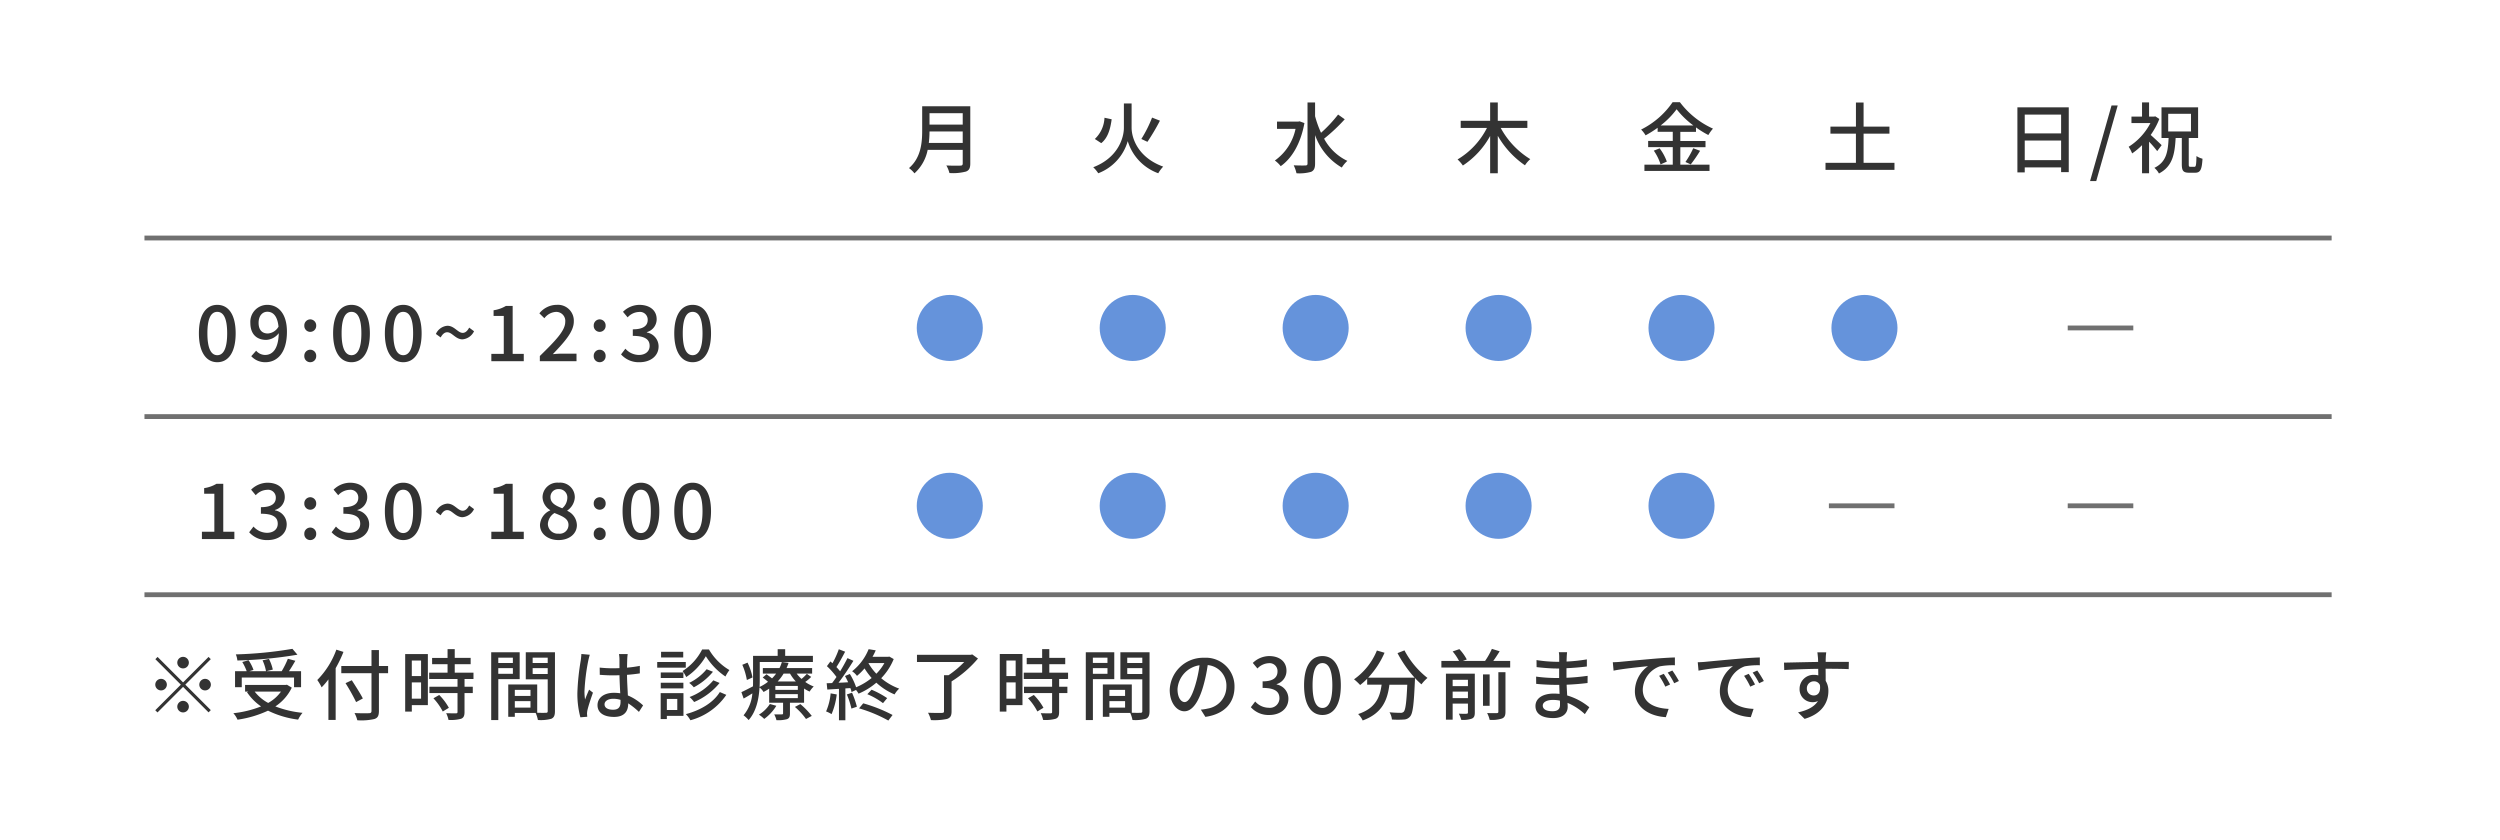 <svg xmlns="http://www.w3.org/2000/svg" width="518" height="174" viewBox="0 0 518 174">
  <g id="グループ_539" data-name="グループ 539" transform="translate(-762 -522.389)">
    <rect id="長方形_59" data-name="長方形 59" width="518" height="174" transform="translate(762 522.389)" fill="#fff"/>
    <path id="パス_234" data-name="パス 234" d="M-797.622,404.96h453.181" transform="translate(1589.555 203.745)" fill="none" stroke="#707070" stroke-width="1"/>
    <path id="パス_235" data-name="パス 235" d="M-797.622,404.96h453.181" transform="translate(1589.555 166.745)" fill="none" stroke="#707070" stroke-width="1"/>
    <path id="パス_236" data-name="パス 236" d="M-797.622,404.96h453.181" transform="translate(1589.555 240.657)" fill="none" stroke="#707070" stroke-width="1"/>
    <path id="パス_583" data-name="パス 583" d="M4.56.208c2.352,0,3.808-2.128,3.808-5.984,0-3.84-1.456-5.9-3.808-5.9-2.336,0-3.808,2.048-3.808,5.9S2.224.208,4.56.208Zm0-1.456c-1.2,0-2.048-1.232-2.048-4.528s.848-4.448,2.048-4.448S6.608-9.072,6.608-5.776,5.76-1.248,4.56-1.248Zm8.56-6.7c0-1.456.8-2.3,1.808-2.3,1.248,0,2.112.976,2.32,3.088A2.751,2.751,0,0,1,15.04-5.744C13.792-5.744,13.12-6.544,13.12-7.952ZM14.544.208c2.32,0,4.448-1.808,4.448-6.32,0-3.792-1.824-5.568-4.08-5.568a3.52,3.52,0,0,0-3.5,3.728c0,2.368,1.328,3.536,3.312,3.536A3.478,3.478,0,0,0,17.3-5.808c-.08,3.36-1.344,4.512-2.848,4.512a2.473,2.473,0,0,1-1.84-.88L11.6-1.04A3.892,3.892,0,0,0,14.544.208Zm9.28-6.288a1.234,1.234,0,0,0,1.232-1.28,1.252,1.252,0,0,0-1.232-1.312A1.252,1.252,0,0,0,22.592-7.36,1.234,1.234,0,0,0,23.824-6.08Zm0,6.288a1.224,1.224,0,0,0,1.232-1.28,1.243,1.243,0,0,0-1.232-1.312,1.243,1.243,0,0,0-1.232,1.312A1.224,1.224,0,0,0,23.824.208Zm8.544,0c2.352,0,3.808-2.128,3.808-5.984,0-3.84-1.456-5.9-3.808-5.9-2.336,0-3.808,2.048-3.808,5.9S30.032.208,32.368.208Zm0-1.456c-1.2,0-2.048-1.232-2.048-4.528s.848-4.448,2.048-4.448,2.048,1.152,2.048,4.448S33.568-1.248,32.368-1.248ZM43.088.208C45.44.208,46.9-1.92,46.9-5.776c0-3.84-1.456-5.9-3.808-5.9-2.336,0-3.808,2.048-3.808,5.9S40.752.208,43.088.208Zm0-1.456c-1.2,0-2.048-1.232-2.048-4.528s.848-4.448,2.048-4.448,2.048,1.152,2.048,4.448S44.288-1.248,43.088-1.248Zm12.288-3.28a2.946,2.946,0,0,0,2.384-1.68L56.752-6.96c-.4.752-.832,1.088-1.344,1.088-1.008,0-1.728-1.472-3.168-1.472a2.862,2.862,0,0,0-2.384,1.7l.992.72C51.248-5.664,51.7-6,52.208-6,53.216-6,53.936-4.528,55.376-4.528ZM61.344,0h6.72V-1.52h-2.3v-9.936H64.368a6.933,6.933,0,0,1-2.56.9v1.168H63.92V-1.52H61.344ZM71.392,0h7.6V-1.568H76c-.576,0-1.328.048-1.92.112,2.448-2.56,4.352-4.672,4.352-6.768A3.293,3.293,0,0,0,74.88-11.68,4.621,4.621,0,0,0,71.3-9.92L72.336-8.9a3.194,3.194,0,0,1,2.32-1.312,1.865,1.865,0,0,1,2,2.08c0,1.792-1.984,3.84-5.264,7.056Zm12.4-6.08a1.234,1.234,0,0,0,1.232-1.28,1.252,1.252,0,0,0-1.232-1.312A1.252,1.252,0,0,0,82.56-7.36,1.234,1.234,0,0,0,83.792-6.08Zm0,6.288a1.224,1.224,0,0,0,1.232-1.28,1.243,1.243,0,0,0-1.232-1.312A1.243,1.243,0,0,0,82.56-1.072,1.224,1.224,0,0,0,83.792.208Zm8.272,0C94.224.208,96-1.008,96-3.072a2.939,2.939,0,0,0-2.432-2.88v-.08A2.761,2.761,0,0,0,95.6-8.7c0-1.888-1.488-2.976-3.6-2.976a4.906,4.906,0,0,0-3.376,1.44l.96,1.152a3.318,3.318,0,0,1,2.352-1.12A1.6,1.6,0,0,1,93.744-8.56c0,1.1-.768,1.952-3.088,1.952v1.36c2.656,0,3.488.816,3.488,2.08,0,1.152-.912,1.872-2.24,1.872a3.805,3.805,0,0,1-2.784-1.3l-.9,1.184A4.888,4.888,0,0,0,92.064.208Zm10.992,0c2.352,0,3.808-2.128,3.808-5.984,0-3.84-1.456-5.9-3.808-5.9-2.336,0-3.808,2.048-3.808,5.9S100.72.208,103.056.208Zm0-1.456c-1.2,0-2.048-1.232-2.048-4.528s.848-4.448,2.048-4.448S105.1-9.072,105.1-5.776,104.256-1.248,103.056-1.248Z" transform="translate(802.461 597.232)" fill="#333"/>
    <path id="パス_585" data-name="パス 585" d="M1.376,0H8.1V-1.52h-2.3v-9.936H4.4a6.933,6.933,0,0,1-2.56.9v1.168H3.952V-1.52H1.376ZM15.008.208c2.16,0,3.936-1.216,3.936-3.28a2.939,2.939,0,0,0-2.432-2.88v-.08A2.761,2.761,0,0,0,18.544-8.7c0-1.888-1.488-2.976-3.6-2.976a4.906,4.906,0,0,0-3.376,1.44l.96,1.152a3.318,3.318,0,0,1,2.352-1.12A1.6,1.6,0,0,1,16.688-8.56c0,1.1-.768,1.952-3.088,1.952v1.36c2.656,0,3.488.816,3.488,2.08,0,1.152-.912,1.872-2.24,1.872a3.806,3.806,0,0,1-2.784-1.3l-.9,1.184A4.888,4.888,0,0,0,15.008.208ZM23.824-6.08a1.234,1.234,0,0,0,1.232-1.28,1.252,1.252,0,0,0-1.232-1.312A1.252,1.252,0,0,0,22.592-7.36,1.234,1.234,0,0,0,23.824-6.08Zm0,6.288a1.224,1.224,0,0,0,1.232-1.28,1.243,1.243,0,0,0-1.232-1.312,1.243,1.243,0,0,0-1.232,1.312A1.224,1.224,0,0,0,23.824.208Zm8.272,0c2.16,0,3.936-1.216,3.936-3.28A2.939,2.939,0,0,0,33.6-5.952v-.08A2.761,2.761,0,0,0,35.632-8.7c0-1.888-1.488-2.976-3.6-2.976a4.906,4.906,0,0,0-3.376,1.44l.96,1.152a3.318,3.318,0,0,1,2.352-1.12A1.6,1.6,0,0,1,33.776-8.56c0,1.1-.768,1.952-3.088,1.952v1.36c2.656,0,3.488.816,3.488,2.08,0,1.152-.912,1.872-2.24,1.872a3.806,3.806,0,0,1-2.784-1.3l-.9,1.184A4.888,4.888,0,0,0,32.1.208Zm10.992,0C45.44.208,46.9-1.92,46.9-5.776c0-3.84-1.456-5.9-3.808-5.9-2.336,0-3.808,2.048-3.808,5.9S40.752.208,43.088.208Zm0-1.456c-1.2,0-2.048-1.232-2.048-4.528s.848-4.448,2.048-4.448,2.048,1.152,2.048,4.448S44.288-1.248,43.088-1.248Zm12.288-3.28a2.946,2.946,0,0,0,2.384-1.68L56.752-6.96c-.4.752-.832,1.088-1.344,1.088-1.008,0-1.728-1.472-3.168-1.472a2.862,2.862,0,0,0-2.384,1.7l.992.72C51.248-5.664,51.7-6,52.208-6,53.216-6,53.936-4.528,55.376-4.528ZM61.344,0h6.72V-1.52h-2.3v-9.936H64.368a6.933,6.933,0,0,1-2.56.9v1.168H63.92V-1.52H61.344Zm13.92.208c2.272,0,3.808-1.344,3.808-3.088a3.32,3.32,0,0,0-1.984-2.96v-.08A3.546,3.546,0,0,0,78.64-8.608a3.022,3.022,0,0,0-3.328-3.072,3.061,3.061,0,0,0-3.36,3.008A3.258,3.258,0,0,0,73.536-6v.064a3.486,3.486,0,0,0-2.112,3.008C71.424-1.1,73.056.208,75.264.208Zm.768-6.592C74.72-6.9,73.6-7.44,73.6-8.672a1.6,1.6,0,0,1,1.68-1.68A1.725,1.725,0,0,1,77.088-8.5,2.88,2.88,0,0,1,76.032-6.384ZM75.3-1.12A2.062,2.062,0,0,1,73.056-3.1a2.858,2.858,0,0,1,1.376-2.3c1.6.656,2.9,1.12,2.9,2.48A1.814,1.814,0,0,1,75.3-1.12Zm8.5-4.96a1.234,1.234,0,0,0,1.232-1.28,1.252,1.252,0,0,0-1.232-1.312A1.252,1.252,0,0,0,82.56-7.36,1.234,1.234,0,0,0,83.792-6.08Zm0,6.288a1.224,1.224,0,0,0,1.232-1.28,1.243,1.243,0,0,0-1.232-1.312A1.243,1.243,0,0,0,82.56-1.072,1.224,1.224,0,0,0,83.792.208Zm8.544,0c2.352,0,3.808-2.128,3.808-5.984,0-3.84-1.456-5.9-3.808-5.9-2.336,0-3.808,2.048-3.808,5.9S90,.208,92.336.208Zm0-1.456c-1.2,0-2.048-1.232-2.048-4.528s.848-4.448,2.048-4.448,2.048,1.152,2.048,4.448S93.536-1.248,92.336-1.248ZM103.056.208c2.352,0,3.808-2.128,3.808-5.984,0-3.84-1.456-5.9-3.808-5.9-2.336,0-3.808,2.048-3.808,5.9S100.72.208,103.056.208Zm0-1.456c-1.2,0-2.048-1.232-2.048-4.528s.848-4.448,2.048-4.448S105.1-9.072,105.1-5.776,104.256-1.248,103.056-1.248Z" transform="translate(802.461 634.084)" fill="#333"/>
    <path id="パス_586" data-name="パス 586" d="M4.608-5.024a20.841,20.841,0,0,0,.144-2.368h6.88v2.368Zm7.024-6.16v2.368H4.752v-2.368Zm1.568-1.44H3.232V-7.6C3.232-5.088,2.992-1.952.5.192A5.645,5.645,0,0,1,1.632,1.28,8.837,8.837,0,0,0,4.368-3.584h7.264v2.8c0,.336-.128.464-.48.464C10.768-.3,9.488-.288,8.24-.352a6.227,6.227,0,0,1,.64,1.568A10.569,10.569,0,0,0,12.3.912c.64-.24.9-.7.9-1.664Z" transform="translate(949.844 557.025)" fill="#333"/>
    <circle id="楕円形_51" data-name="楕円形 51" cx="6.844" cy="6.844" r="6.844" transform="translate(951.95 583.497)" fill="#6593db"/>
    <circle id="楕円形_52" data-name="楕円形 52" cx="6.844" cy="6.844" r="6.844" transform="translate(951.95 620.349)" fill="#6593db"/>
    <path id="パス_587" data-name="パス 587" d="M8.72-13.2H7.12v5.056c0,2.08-1.232,6.208-6.352,8.16a6.728,6.728,0,0,1,1.04,1.248A10.1,10.1,0,0,0,7.92-5.392a10.253,10.253,0,0,0,6.32,6.656A7.152,7.152,0,0,1,15.264-.112C10-2.016,8.72-6.064,8.72-8.16Zm4.24,2.928A25.5,25.5,0,0,1,10.736-5.84L12-5.248a44.172,44.172,0,0,0,2.592-4.384ZM3.1-10.24a6.391,6.391,0,0,1-2,4.4l1.328.864c1.392-1.088,1.9-3.008,2.16-4.944Z" transform="translate(987.749 557.025)" fill="#333"/>
    <circle id="楕円形_53" data-name="楕円形 53" cx="6.844" cy="6.844" r="6.844" transform="translate(989.854 583.497)" fill="#6593db"/>
    <circle id="楕円形_54" data-name="楕円形 54" cx="6.844" cy="6.844" r="6.844" transform="translate(989.854 620.349)" fill="#6593db"/>
    <path id="パス_588" data-name="パス 588" d="M5.616-9.5l-.288.064H.944v1.5h3.84A10.721,10.721,0,0,1,.5-1.376,6.014,6.014,0,0,1,1.712-.208c2.3-1.616,4.144-4.672,4.912-8.928ZM13.6-10.9A27.768,27.768,0,0,1,10.064-7.12a21.91,21.91,0,0,1-1.232-3.44v-2.848H7.264V-.752c0,.288-.128.4-.448.4-.3.016-1.328.016-2.416-.032a6.991,6.991,0,0,1,.576,1.648,8.819,8.819,0,0,0,3.04-.3c.576-.272.816-.736.816-1.712v-5.9A12.59,12.59,0,0,0,14.368.08,6.493,6.493,0,0,1,15.52-1.3,10.706,10.706,0,0,1,10.7-5.9,36.854,36.854,0,0,0,14.976-9.92Z" transform="translate(1025.653 557.025)" fill="#333"/>
    <circle id="楕円形_55" data-name="楕円形 55" cx="6.844" cy="6.844" r="6.844" transform="translate(1027.759 583.497)" fill="#6593db"/>
    <circle id="楕円形_56" data-name="楕円形 56" cx="6.844" cy="6.844" r="6.844" transform="translate(1027.759 620.349)" fill="#6593db"/>
    <path id="パス_589" data-name="パス 589" d="M14.912-8.128V-9.6H8.784v-3.808H7.2V-9.6H1.1v1.472h5.44A16.053,16.053,0,0,1,.448-1.6a7.447,7.447,0,0,1,1.1,1.264A17.344,17.344,0,0,0,7.2-6.464V1.264H8.784V-6.5A18.621,18.621,0,0,0,14.416-.384a6.059,6.059,0,0,1,1.1-1.28A17.17,17.17,0,0,1,9.392-8.128Z" transform="translate(1063.557 557.025)" fill="#333"/>
    <circle id="楕円形_57" data-name="楕円形 57" cx="6.844" cy="6.844" r="6.844" transform="translate(1065.663 583.497)" fill="#6593db"/>
    <circle id="楕円形_58" data-name="楕円形 58" cx="6.844" cy="6.844" r="6.844" transform="translate(1065.663 620.349)" fill="#6593db"/>
    <path id="パス_590" data-name="パス 590" d="M4.624-8.64A17.138,17.138,0,0,0,7.936-12a17.9,17.9,0,0,0,3.472,3.36Zm4.08,4.5H13.92v-1.28H8.7v-1.9h3.248V-8.24a20.2,20.2,0,0,0,2.56,1.584,8.47,8.47,0,0,1,.96-1.328,17.615,17.615,0,0,1-6.848-5.472H7.1A17.175,17.175,0,0,1,.576-7.792a5.766,5.766,0,0,1,.928,1.2A22.5,22.5,0,0,0,4-8.16v.832H7.136v1.9h-5.1v1.28h5.1V-.512H1.264v1.3H14.752v-1.3H8.7Zm-5.5.72A10.422,10.422,0,0,1,4.608-.576l1.3-.576A10.415,10.415,0,0,0,4.416-3.9ZM10.864-.576A28.393,28.393,0,0,0,12.8-3.392L11.376-3.92A17.7,17.7,0,0,1,9.76-1.072Z" transform="translate(1101.461 557.025)" fill="#333"/>
    <circle id="楕円形_59" data-name="楕円形 59" cx="6.844" cy="6.844" r="6.844" transform="translate(1103.567 583.497)" fill="#6593db"/>
    <circle id="楕円形_60" data-name="楕円形 60" cx="6.844" cy="6.844" r="6.844" transform="translate(1103.567 620.349)" fill="#6593db"/>
    <path id="パス_584" data-name="パス 584" d="M8-9.44a1.209,1.209,0,0,0,1.2-1.2A1.209,1.209,0,0,0,8-11.84a1.209,1.209,0,0,0-1.2,1.2A1.209,1.209,0,0,0,8-9.44Zm0,2.9-5.28-5.28-.464.464,5.28,5.28-5.3,5.3L2.7-.32,8-5.616l5.28,5.28L13.744-.8,8.464-6.08l5.28-5.28-.464-.464ZM4.64-6.08a1.209,1.209,0,0,0-1.2-1.2,1.209,1.209,0,0,0-1.2,1.2,1.209,1.209,0,0,0,1.2,1.2A1.209,1.209,0,0,0,4.64-6.08Zm6.72,0a1.209,1.209,0,0,0,1.2,1.2,1.209,1.209,0,0,0,1.2-1.2,1.209,1.209,0,0,0-1.2-1.2A1.209,1.209,0,0,0,11.36-6.08ZM8-2.72a1.209,1.209,0,0,0-1.2,1.2A1.209,1.209,0,0,0,8-.32a1.209,1.209,0,0,0,1.2-1.2A1.209,1.209,0,0,0,8-2.72ZM30.656-13.5a82.257,82.257,0,0,1-11.728,1.152,4.2,4.2,0,0,1,.32,1.264,86.489,86.489,0,0,0,12.448-1.2ZM20.16-7.552H30.992v2h1.456V-8.864H29.936c.448-.64.912-1.44,1.328-2.16l-1.552-.416a17.536,17.536,0,0,1-1.28,2.576H25.248L26.592-9.2a9.081,9.081,0,0,0-.8-2.208l-1.328.288a9.122,9.122,0,0,1,.72,2.256H21.728l.864-.272a8.478,8.478,0,0,0-1.024-2l-1.3.368a10.83,10.83,0,0,1,.912,1.9H18.768v3.312H20.16ZM28.288-4.64a8.052,8.052,0,0,1-2.656,2.352,8.849,8.849,0,0,1-2.8-2.352ZM29.52-6.064l-.272.048h-8.4V-4.64h.688l-.288.128A10.845,10.845,0,0,0,24.16-1.568,21.739,21.739,0,0,1,18.416-.16a4.691,4.691,0,0,1,.864,1.344A22.369,22.369,0,0,0,25.6-.688a19.691,19.691,0,0,0,6.24,1.856A6.444,6.444,0,0,1,32.752-.24,21.086,21.086,0,0,1,27.12-1.568a9.783,9.783,0,0,0,3.408-3.888Zm10.24-7.264A17.313,17.313,0,0,1,35.808-7.04a10.168,10.168,0,0,1,.9,1.52,14.582,14.582,0,0,0,1.408-1.648v8.4h1.5V-9.488a25.089,25.089,0,0,0,1.616-3.376ZM50.48-9.936h-1.9v-3.312H47.04v3.312H40.784v1.488H47.04V-.64c0,.352-.144.464-.512.48-.384.016-1.712.032-3.008-.032A6.083,6.083,0,0,1,44.1,1.3a12.038,12.038,0,0,0,3.536-.256c.672-.224.944-.64.944-1.68V-8.448h1.9Zm-5.232,6.72c-.48-.96-1.52-2.576-2.288-3.776l-1.3.608a39.812,39.812,0,0,1,2.192,3.92Zm12.064-7.856v3.216h-1.92v-3.216Zm-1.92,7.9V-6.544h1.92v3.376Zm3.328-9.248h-4.7V-.5h1.376V-1.84H58.72Zm1.152,9.168A11.868,11.868,0,0,1,61.808-.512l1.264-.768a11.783,11.783,0,0,0-2-2.656Zm8.3-4V-8.56H64.288v-1.76h3.3v-1.3h-3.3V-13.44H62.8v1.824H59.6v1.3h3.2v1.76H58.992v1.312h5.872v1.6H59.04v1.312h5.824v3.9c0,.224-.08.288-.336.3-.24,0-1.12,0-2.016-.032a5.539,5.539,0,0,1,.48,1.392,7.867,7.867,0,0,0,2.624-.24c.528-.224.7-.624.7-1.392V-4.336h1.712V-5.648H66.32v-1.6Zm8.16-4.416v1.1H73.312v-1.1ZM73.312-8.32V-9.5h3.024V-8.32Zm4.432,1.1v-5.568h-5.9V1.264h1.472v-8.48Zm2.688-1.072V-9.5h3.12v1.216Zm3.12-3.376v1.1h-3.12v-1.1ZM76.736-1.328V-2.656h3.248v1.328Zm3.248-3.664v1.248H76.736V-4.992Zm5.072-7.792H79.008v5.6h4.544V-.608c0,.272-.08.352-.368.368-.256,0-1.024.016-1.808-.016V-6.112h-6v6.7h1.36v-.8h4.32a6.665,6.665,0,0,1,.464,1.456A8.1,8.1,0,0,0,84.3.992c.576-.256.752-.736.752-1.584ZM95.328-2c0-.688.752-1.152,1.824-1.152a5.156,5.156,0,0,1,1.488.224V-2.5c0,1.008-.368,1.616-1.552,1.616C96.064-.88,95.328-1.248,95.328-2Zm4.8-10.416H98.32a7.873,7.873,0,0,1,.1,1.024V-9.5c-.448.016-.88.032-1.328.032a26.049,26.049,0,0,1-2.768-.144l.016,1.5c.928.064,1.808.112,2.736.112.448,0,.9-.016,1.344-.032.032,1.248.1,2.624.16,3.744a8.515,8.515,0,0,0-1.3-.1c-2.144,0-3.408,1.088-3.408,2.56C93.872-.288,95.136.608,97.3.608c2.224,0,2.928-1.264,2.928-2.736v-.08a15.213,15.213,0,0,1,2.224,1.776l.864-1.344A10.556,10.556,0,0,0,100.16-3.84c-.048-1.232-.16-2.672-.176-4.272.928-.064,1.824-.176,2.656-.3V-9.968a24.748,24.748,0,0,1-2.656.368c.016-.736.032-1.424.048-1.824C100.048-11.744,100.08-12.1,100.128-12.416Zm-7.856.144-1.744-.16c-.016.416-.08.928-.128,1.328a49.093,49.093,0,0,0-.7,6.7A18.727,18.727,0,0,0,90.32.688L91.744.576c-.016-.192-.032-.432-.048-.592a4.13,4.13,0,0,1,.08-.736c.176-.816.72-2.448,1.152-3.664l-.8-.624c-.256.592-.608,1.392-.832,2.048A10.408,10.408,0,0,1,91.168-4.7a42.3,42.3,0,0,1,.784-6.336C92.016-11.328,92.176-11.984,92.272-12.272Zm23.28-1.1A11.381,11.381,0,0,1,111.5-8.9a7.184,7.184,0,0,1,.752,1.248,12.967,12.967,0,0,0,4.064-4.32,13.938,13.938,0,0,0,4.064,4.208A9.081,9.081,0,0,1,121.2-9.1a11.921,11.921,0,0,1-4.24-4.272Zm2.32,6.4a11.947,11.947,0,0,1-4.928,3.456,6.311,6.311,0,0,1,.944,1.04,13.765,13.765,0,0,0,5.28-3.952Zm-1.392-2.3a10.8,10.8,0,0,1-3.616,2.832,5.808,5.808,0,0,1,.96.912,12.918,12.918,0,0,0,3.968-3.216Zm-4.816.672h-4.688v1.152h4.688Zm-4.688,3.3h4.688V-6.48h-4.688Zm4.656-7.584H107.04v1.168h4.592Zm.528,2.112h-5.92V-9.6h5.92ZM110.4-3.12v2.3h-2.16v-2.3Zm1.28-1.2h-4.72V1.056h1.28V.384h3.44Zm7.536-.224c-1.344,2.192-3.984,3.76-7.04,4.576A5.781,5.781,0,0,1,113.12,1.3a13.093,13.093,0,0,0,7.44-5.264Zm6.768-3.024a12.116,12.116,0,0,0-1.024-3.072l-1.088.448a13.3,13.3,0,0,1,.944,3.152Zm3.6,5.5A7.146,7.146,0,0,1,127.312.144a6.065,6.065,0,0,1,1.1.88,9.311,9.311,0,0,0,2.512-2.72Zm5.184.608a13.483,13.483,0,0,1,2.3,2.5l1.2-.64A15.947,15.947,0,0,0,135.9-2.048Zm.608-3.536H130.72v-.816h4.656Zm0,1.712H130.72v-.832h4.656ZM133.76-8.368a8.914,8.914,0,0,0,1.2,1.632H131.2a9.713,9.713,0,0,0,1.232-1.632Zm3.488.048a10.157,10.157,0,0,1-1.1,1.056,7.232,7.232,0,0,1-1.008-1.1h3.2V-9.52h-5.3a9.856,9.856,0,0,0,.416-1.072l-1.392-.176a6.666,6.666,0,0,1-.48,1.248h-3.456v1.152h2.752a7.982,7.982,0,0,1-.848.992c-.368-.288-.8-.608-1.152-.848l-.784.672a13.992,13.992,0,0,1,1.1.88A8.91,8.91,0,0,1,127.456-5.6c.016-.464.032-.912.032-1.328v-3.84H138.5v-1.28h-5.744v-1.376H131.2v1.376h-5.1v5.12c0,.384,0,.784-.016,1.2-.928.48-1.776.928-2.4,1.2l.464,1.328c.592-.32,1.2-.688,1.808-1.072A8.055,8.055,0,0,1,124.128.272a6.17,6.17,0,0,1,1.056.992c1.616-1.808,2.128-4.48,2.256-6.752a3.509,3.509,0,0,1,.832.928,11.8,11.8,0,0,0,1.168-.688v2.912h2.88V-.144c0,.176-.064.224-.272.224-.208.016-.88.016-1.568,0a4.554,4.554,0,0,1,.464,1.2,6.659,6.659,0,0,0,2.192-.208c.48-.192.608-.512.608-1.168v-2.24h2.928V-5.28a6.789,6.789,0,0,0,1.152.64,4.917,4.917,0,0,1,.848-1.056,7.51,7.51,0,0,1-1.76-.944,8.324,8.324,0,0,0,1.232-1.04Zm4.928,4.048a12.092,12.092,0,0,1-.944,3.744,6.253,6.253,0,0,1,1.136.56,14.814,14.814,0,0,0,1.072-4.08Zm3.36.224a17.113,17.113,0,0,1,.944,2.928l1.136-.384a18.484,18.484,0,0,0-1.008-2.9Zm2.528,2.88a29.193,29.193,0,0,1,6.064,2.528l.88-1.152a31.45,31.45,0,0,0-6.08-2.416ZM149.776-4.1a14.8,14.8,0,0,1,3.248,1.856l.864-1.04a17.861,17.861,0,0,0-3.232-1.744Zm.272-6.448h3.264a10,10,0,0,1-1.664,2.208,11.049,11.049,0,0,1-1.632-2.176Zm4.288-1.344-.256.048h-3.232a13.157,13.157,0,0,0,.672-1.344l-1.472-.24a11.163,11.163,0,0,1-3.424,4.576,3.833,3.833,0,0,1,1.008.96A13.076,13.076,0,0,0,149.2-9.44a14.81,14.81,0,0,0,1.472,1.984,13.38,13.38,0,0,1-3.216,1.92,13.3,13.3,0,0,0-1.3-2.752l-1.008.416c.224.4.448.848.656,1.3-.688.048-1.36.08-2,.1,1.04-1.344,2.192-3.088,3.088-4.544l-1.232-.56c-.4.816-.944,1.792-1.52,2.736a11.569,11.569,0,0,0-.768-.88c.576-.88,1.248-2.112,1.808-3.184l-1.312-.512a18.451,18.451,0,0,1-1.312,2.9c-.144-.128-.288-.256-.432-.368l-.72.976a15.093,15.093,0,0,1,1.984,2.24c-.3.448-.624.88-.912,1.264l-1.12.032.128,1.312c.72-.048,1.536-.1,2.416-.144v6.5h1.328V-5.3l1.04-.064a5.033,5.033,0,0,1,.24.816l.928-.432a6.714,6.714,0,0,1,.528.768,14.145,14.145,0,0,0,3.68-2.272,12.909,12.909,0,0,0,3.776,2.432,5.03,5.03,0,0,1,.96-1.2,12.277,12.277,0,0,1-3.728-2.16,12.443,12.443,0,0,0,2.592-3.968Zm17.184-.448-.336.08h-11.12v1.488h9.792a20,20,0,0,1-3.248,2.736h-.944V-.576c0,.272-.112.352-.448.352-.368.016-1.616.016-2.864-.032a6.7,6.7,0,0,1,.608,1.52,12.585,12.585,0,0,0,3.344-.24c.688-.24.928-.672.928-1.584V-6.752a23.256,23.256,0,0,0,5.472-4.736Zm8.992,1.264v3.216h-1.92v-3.216Zm-1.92,7.9V-6.544h1.92v3.376Zm3.328-9.248h-4.7V-.5h1.376V-1.84h3.328Zm1.152,9.168a11.868,11.868,0,0,1,1.936,2.736l1.264-.768a11.784,11.784,0,0,0-2-2.656Zm8.3-4V-8.56h-3.888v-1.76h3.3v-1.3h-3.3V-13.44H186v1.824h-3.2v1.3H186v1.76h-3.808v1.312h5.872v1.6H182.24v1.312h5.824v3.9c0,.224-.08.288-.336.3-.24,0-1.12,0-2.016-.032a5.539,5.539,0,0,1,.48,1.392,7.867,7.867,0,0,0,2.624-.24c.528-.224.7-.624.7-1.392V-4.336h1.712V-5.648H189.52v-1.6Zm8.16-4.416v1.1h-3.024v-1.1ZM196.512-8.32V-9.5h3.024V-8.32Zm4.432,1.1v-5.568h-5.9V1.264h1.472v-8.48Zm2.688-1.072V-9.5h3.12v1.216Zm3.12-3.376v1.1h-3.12v-1.1ZM199.936-1.328V-2.656h3.248v1.328Zm3.248-3.664v1.248h-3.248V-4.992Zm5.072-7.792h-6.048v5.6h4.544V-.608c0,.272-.08.352-.368.368-.256,0-1.024.016-1.808-.016V-6.112h-6v6.7h1.36v-.8h4.32a6.665,6.665,0,0,1,.464,1.456A8.1,8.1,0,0,0,207.5.992c.576-.256.752-.736.752-1.584Zm17.6,7.168a5.922,5.922,0,0,0-6.272-6.032,6.935,6.935,0,0,0-7.152,6.656c0,2.672,1.456,4.432,3.04,4.432s2.912-1.808,3.872-5.072a31.859,31.859,0,0,0,.96-4.5,4.254,4.254,0,0,1,3.872,4.464A4.6,4.6,0,0,1,220.3-1.12,9.889,9.889,0,0,1,218.88-.9l.944,1.5C223.712.048,225.856-2.256,225.856-5.616Zm-11.808.464a5.348,5.348,0,0,1,4.56-4.944,25.474,25.474,0,0,1-.88,4.128c-.736,2.464-1.488,3.5-2.208,3.5C214.832-2.464,214.048-3.312,214.048-5.152Zm19.04,5.36c2.16,0,3.936-1.248,3.936-3.376a2.982,2.982,0,0,0-2.432-2.944v-.08a2.846,2.846,0,0,0,2.032-2.768c0-1.936-1.488-3.04-3.6-3.04a4.963,4.963,0,0,0-3.376,1.424l.96,1.152a3.43,3.43,0,0,1,2.352-1.1,1.636,1.636,0,0,1,1.808,1.7c0,1.184-.768,2.064-3.088,2.064v1.36c2.656,0,3.488.848,3.488,2.144a1.98,1.98,0,0,1-2.24,1.968,3.806,3.806,0,0,1-2.784-1.3l-.9,1.184A4.888,4.888,0,0,0,233.088.208Zm10.992,0c2.3,0,3.808-2.048,3.808-6.144,0-4.064-1.5-6.064-3.808-6.064s-3.808,1.984-3.808,6.064C240.272-1.84,241.776.208,244.08.208Zm0-1.456c-1.2,0-2.048-1.28-2.048-4.688,0-3.376.848-4.608,2.048-4.608s2.048,1.232,2.048,4.608C246.128-2.528,245.28-1.248,244.08-1.248Zm15.552-11.36a24.578,24.578,0,0,0,3.552,5.088h-9.632a17.981,17.981,0,0,0,3.392-5.168l-1.584-.464a13.579,13.579,0,0,1-4.736,5.968A11.159,11.159,0,0,1,251.888-6a13.635,13.635,0,0,0,1.456-1.3v1.232h2.992C256-3.536,255.152-1.2,251.472.016a4.7,4.7,0,0,1,.944,1.328c4.112-1.5,5.136-4.3,5.536-7.408h3.7c-.16,3.712-.368,5.216-.736,5.6a.858.858,0,0,1-.688.224c-.368,0-1.28-.016-2.256-.112a3.413,3.413,0,0,1,.5,1.5,18.036,18.036,0,0,0,2.48,0A1.725,1.725,0,0,0,262.256.5c.544-.624.768-2.48.976-7.328.016-.144.016-.48.016-.624a14.613,14.613,0,0,0,1.344,1.312,8.183,8.183,0,0,1,1.248-1.328,17.716,17.716,0,0,1-4.768-5.712ZM271.056-3.28V-4.64h3.168v1.36Zm3.168-3.808v1.312h-3.168V-7.088Zm1.424-1.264h-5.984V1.184h1.392V-2.144h3.168V-.336c0,.208-.064.272-.288.288-.192.016-.9.016-1.6-.016a6.235,6.235,0,0,1,.5,1.28A5.409,5.409,0,0,0,275.04.96c.464-.208.608-.576.608-1.264Zm4.88,7.872c0,.224-.08.288-.336.3-.24.016-1.1.016-2-.016a5.187,5.187,0,0,1,.528,1.408,6.614,6.614,0,0,0,2.56-.272c.544-.224.72-.624.72-1.408V-8.656h-1.472ZM278.72-8.208h-1.376V-1.7h1.376Zm.752-2.784c.448-.608.9-1.312,1.328-2l-1.616-.5a15.135,15.135,0,0,1-1.408,2.5h-4.608l.816-.3a9.612,9.612,0,0,0-1.536-2.144l-1.392.48a10.644,10.644,0,0,1,1.328,1.968H268.72v1.36h14.256v-1.36Zm10.256,9.248c0-.64.736-1.168,2.1-1.168a7.248,7.248,0,0,1,1.456.144c.016.352.016.672.016.9,0,1.024-.688,1.3-1.584,1.3C290.336-.576,289.728-1.056,289.728-1.744Zm5.04-11.056h-1.712a5.25,5.25,0,0,1,.08,1.008v.976h-.688a28.989,28.989,0,0,1-4.016-.352l.016,1.456c1.04.128,2.96.288,4.016.288h.656v1.968H292.3a31.28,31.28,0,0,1-3.952-.288l.016,1.5c1.1.128,2.88.208,3.9.208h.88c.016.592.048,1.248.064,1.872-.384-.032-.768-.064-1.184-.064-2.384,0-3.808,1.04-3.808,2.576,0,1.6,1.3,2.5,3.7,2.5,2.1,0,2.976-1.1,2.976-2.32,0-.224-.016-.5-.032-.832A12.3,12.3,0,0,1,298.448.032l.928-1.424a12.847,12.847,0,0,0-4.592-2.448c-.032-.72-.08-1.488-.112-2.224,1.536-.064,2.864-.176,4.336-.352l.016-1.488c-1.392.192-2.8.336-4.384.4V-9.488c1.552-.064,3.04-.208,4.224-.352v-1.472a35.155,35.155,0,0,1-4.208.448c.016-.352.016-.656.032-.848C294.7-12.16,294.736-12.512,294.768-12.8Zm9.472,2.08.16,1.744c1.792-.384,5.52-.768,7.136-.928a6.418,6.418,0,0,0-2.72,5.2c0,3.52,3.28,5.2,6.416,5.36l.576-1.712c-2.64-.112-5.36-1.088-5.36-4a5.305,5.305,0,0,1,3.536-4.816,15.419,15.419,0,0,1,3.12-.224v-1.616c-1.1.032-2.7.128-4.416.272-2.944.256-5.792.528-6.96.64C305.408-10.768,304.848-10.736,304.24-10.72Zm10.56,2.4-.96.416a15.127,15.127,0,0,1,1.28,2.24l.992-.448A22.336,22.336,0,0,0,314.8-8.32Zm1.776-.688-.96.432a15.015,15.015,0,0,1,1.344,2.208l.976-.464A23.108,23.108,0,0,0,316.576-9.008Zm5.264-1.712L322-8.976c1.792-.384,5.52-.768,7.136-.928a6.418,6.418,0,0,0-2.72,5.2c0,3.52,3.28,5.2,6.416,5.36l.576-1.712c-2.64-.112-5.36-1.088-5.36-4a5.305,5.305,0,0,1,3.536-4.816,15.419,15.419,0,0,1,3.12-.224v-1.616c-1.1.032-2.7.128-4.416.272-2.944.256-5.792.528-6.96.64C323.008-10.768,322.448-10.736,321.84-10.72Zm10.56,2.4-.96.416a15.127,15.127,0,0,1,1.28,2.24l.992-.448A22.336,22.336,0,0,0,332.4-8.32Zm1.776-.688-.96.432a15.015,15.015,0,0,1,1.344,2.208l.976-.464A23.108,23.108,0,0,0,334.176-9.008Zm14.288-3.76h-1.84c.032.16.08.656.128,1.168.016.192.016.464.032.816-2.288.032-5.264.112-7.072.144L339.76-9.1c1.984-.128,4.608-.224,7.04-.256,0,.464.016.944.016,1.36a3.2,3.2,0,0,0-.9-.112,2.89,2.89,0,0,0-2.976,2.88,2.672,2.672,0,0,0,2.688,2.784,2.506,2.506,0,0,0,1.12-.24c-.768,1.232-2.24,1.936-4.128,2.352l1.36,1.344c3.792-1.1,4.928-3.616,4.928-5.744a3.941,3.941,0,0,0-.56-2.128c0-.72,0-1.648-.016-2.512,2.32,0,3.84.032,4.784.08l.032-1.5h-4.8c0-.32,0-.608.016-.8A9.323,9.323,0,0,1,348.464-12.768Zm-4.016,7.5a1.442,1.442,0,0,1,1.456-1.5A1.319,1.319,0,0,1,347.152-6c.208,1.5-.416,2.16-1.248,2.16A1.4,1.4,0,0,1,344.448-5.264Z" transform="translate(791.933 670.326)" fill="#333"/>
    <path id="パス_591" data-name="パス 591" d="M8.768-.9V-6.944h5.36V-8.4H8.768v-4.992H7.184V-8.4H1.9v1.456h5.28V-.9H.88V.56H15.168V-.9Z" transform="translate(1139.366 557.025)" fill="#333"/>
    <circle id="楕円形_61" data-name="楕円形 61" cx="6.844" cy="6.844" r="6.844" transform="translate(1141.471 583.497)" fill="#6593db"/>
    <path id="パス_237" data-name="パス 237" d="M1134,586.961h13.59" transform="translate(6.945 40.231)" fill="none" stroke="#707070" stroke-width="1"/>
    <path id="パス_592" data-name="パス 592" d="M4.256-1.456V-5.52h7.536v4.064Zm7.536-9.44v3.9H4.256v-3.9ZM2.736-12.4V1.088h1.52V.048h7.536v.976h1.584V-12.4ZM17.792,2.88h1.28L23.52-12.784H22.24ZM32.624-4.56c-.336-.336-1.568-1.5-2.272-2.112a15.417,15.417,0,0,0,1.792-3.312l-.832-.544-.256.048h-1.04v-2.944H28.56v2.944H26.368v1.344H30.3a12.784,12.784,0,0,1-4.512,4.912,6.985,6.985,0,0,1,.72,1.376A14,14,0,0,0,28.56-4.56V1.264h1.456V-5.28A21.576,21.576,0,0,1,31.7-3.328Zm1.36-6.5H38.7v3.664h-4.72ZM38.576-.08c-.288,0-.336-.064-.336-.56V-6.048h1.936V-12.4H32.592v6.352h1.472c-.128,2.944-.5,4.992-2.944,6.192a4.1,4.1,0,0,1,.944,1.168c2.768-1.44,3.28-3.92,3.456-7.36H36.8V-.624c0,1.344.272,1.776,1.52,1.776h1.248c1.072,0,1.392-.64,1.52-2.9A4.2,4.2,0,0,1,39.84-2.3c-.048,1.872-.1,2.224-.416,2.224Z" transform="translate(1177.27 557.025)" fill="#333"/>
    <path id="パス_238" data-name="パス 238" d="M1134,586.961h13.59" transform="translate(56.431 40.231)" fill="none" stroke="#707070" stroke-width="1"/>
    <path id="パス_239" data-name="パス 239" d="M1134,586.961h13.59" transform="translate(56.431 3.38)" fill="none" stroke="#707070" stroke-width="1"/>
  </g>
</svg>
